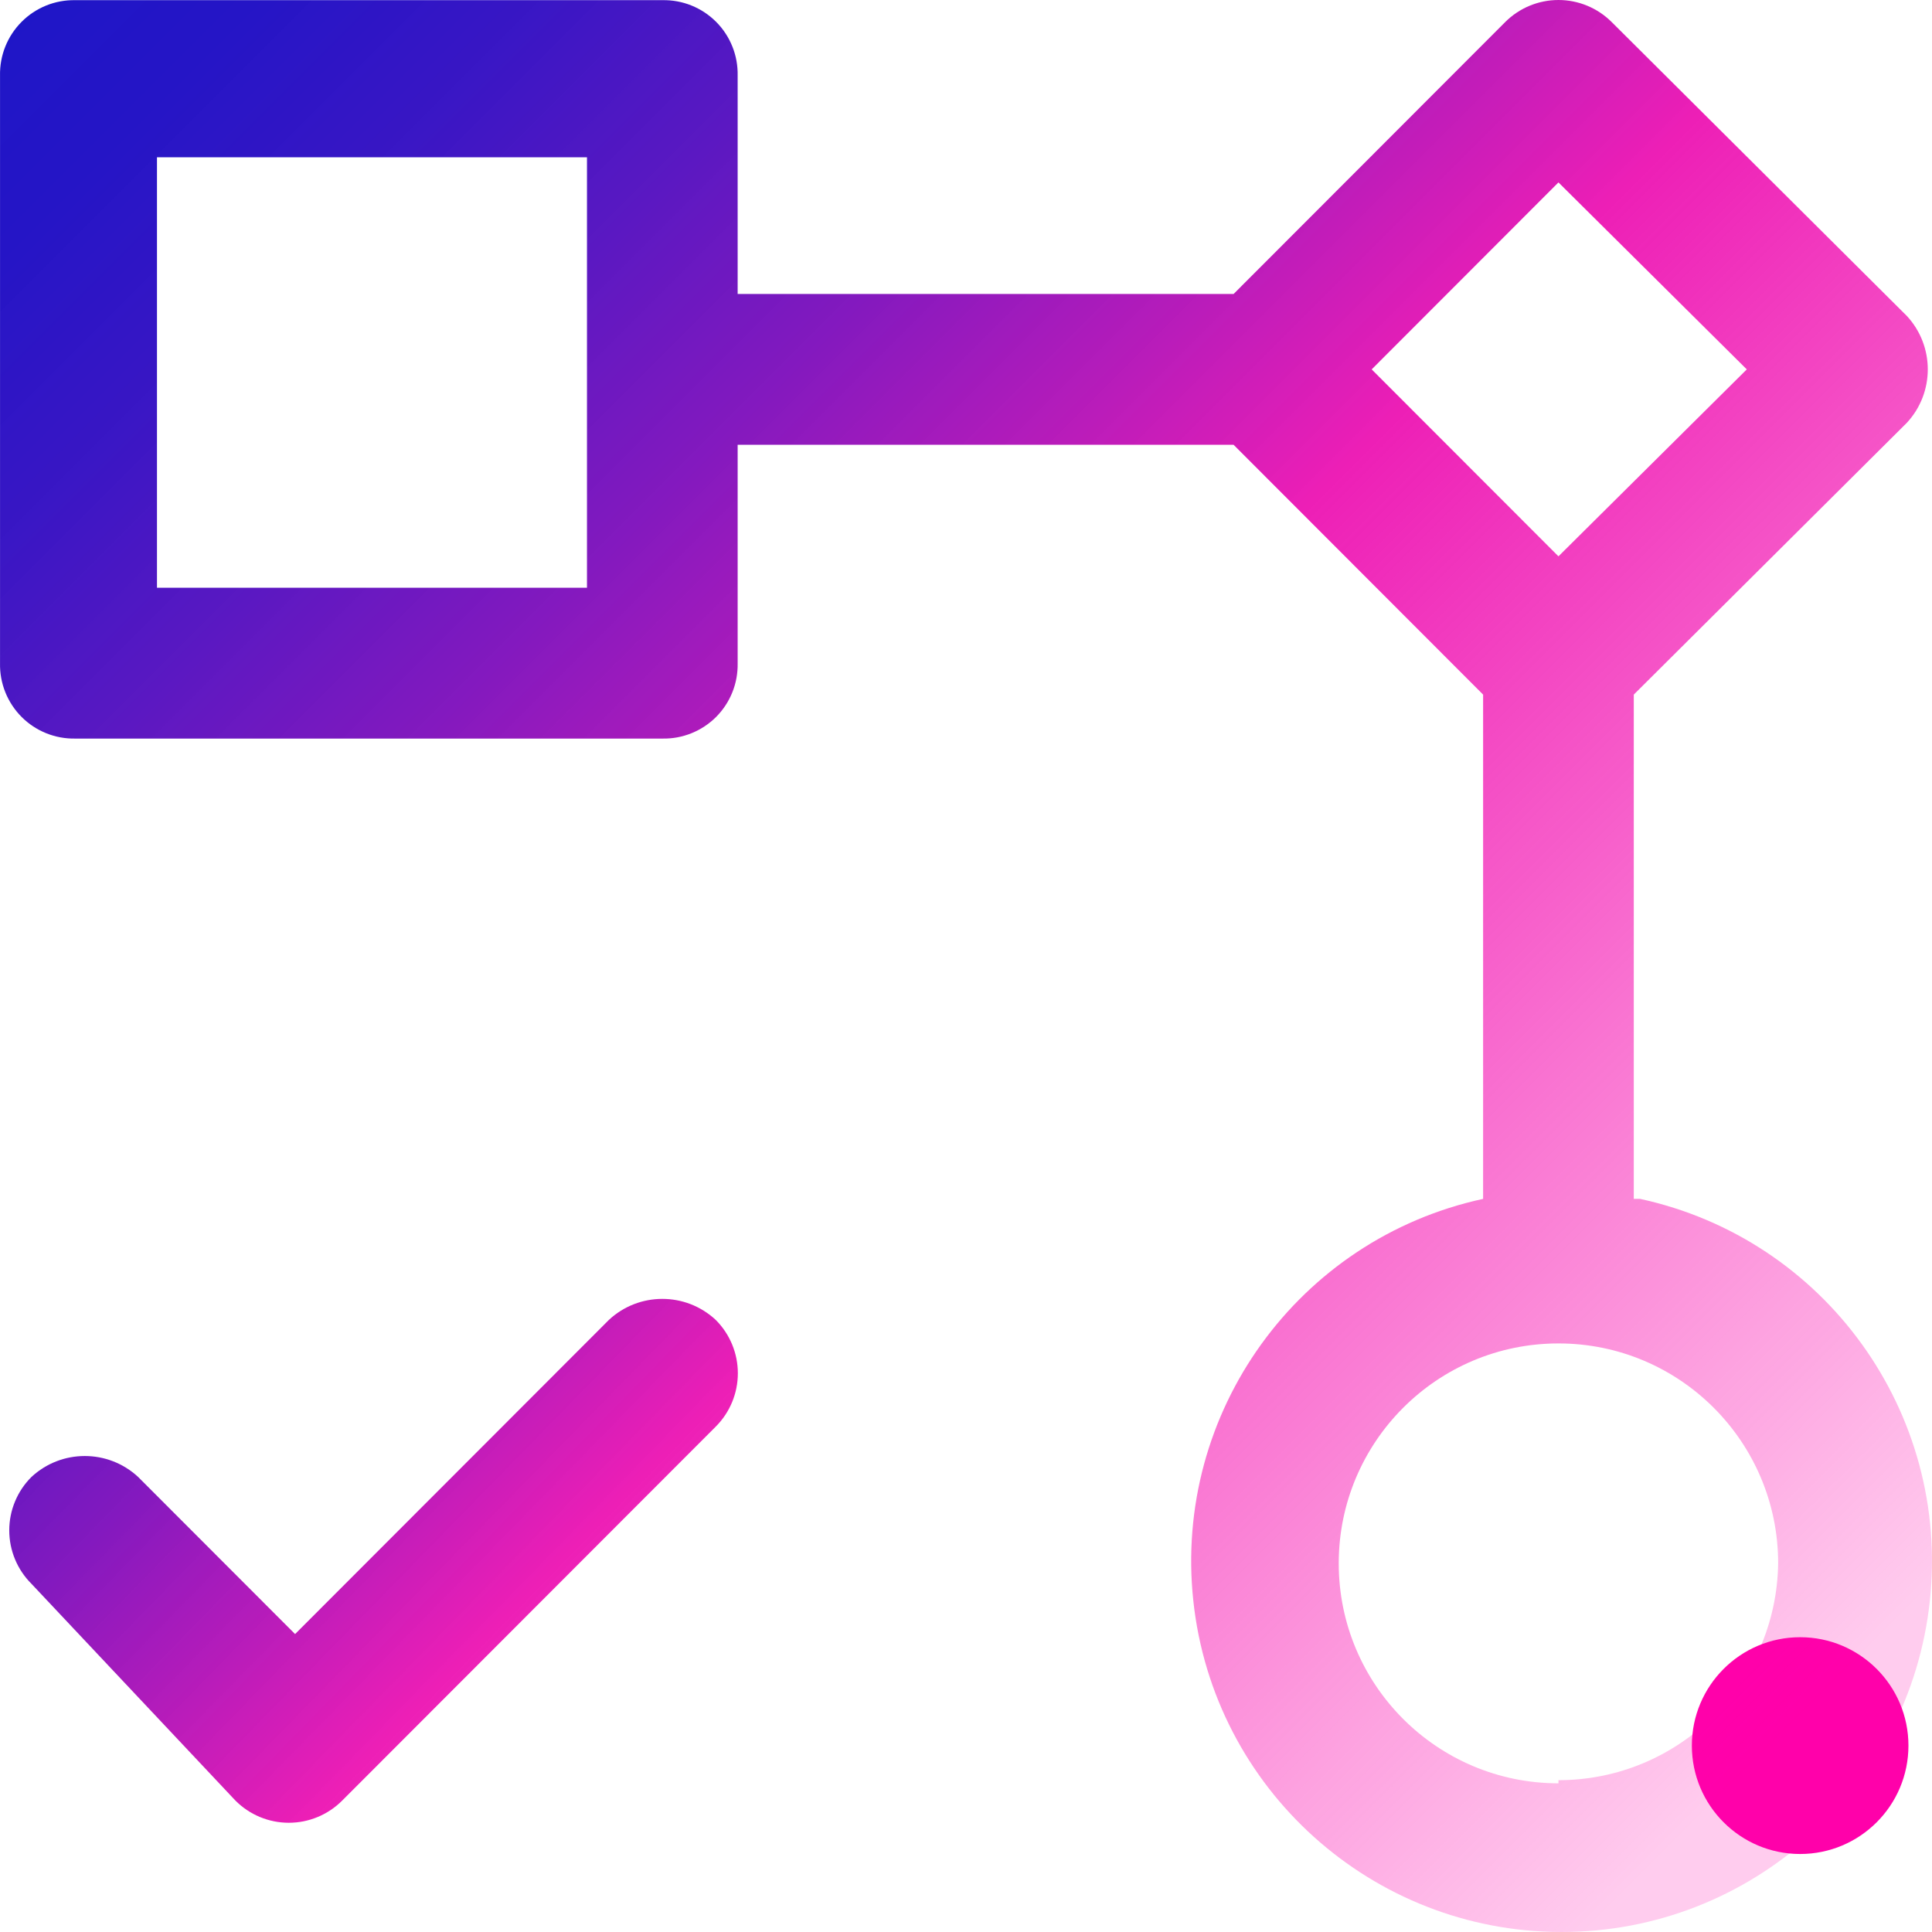 <?xml version="1.0" encoding="UTF-8"?>
<svg width="67px" height="67px" viewBox="0 0 67 67" version="1.1" xmlns="http://www.w3.org/2000/svg" xmlns:xlink="http://www.w3.org/1999/xlink">
    <title>Test</title>
    <defs>
        <linearGradient x1="2.61%" y1="-102.471%" x2="249.468%" y2="75.057%" id="linearGradient-1">
            <stop stop-color="#1F16C7" offset="0%"></stop>
            <stop stop-color="#2515C6" offset="6%"></stop>
            <stop stop-color="#3714C4" stop-opacity="0.99" offset="14%"></stop>
            <stop stop-color="#5411C0" stop-opacity="0.97" offset="22%"></stop>
            <stop stop-color="#7D0DBB" stop-opacity="0.95" offset="31%"></stop>
            <stop stop-color="#B008B4" stop-opacity="0.92" offset="40%"></stop>
            <stop stop-color="#EB03AD" stop-opacity="0.89" offset="49%"></stop>
            <stop stop-color="#F402AC" stop-opacity="0.56" offset="71%"></stop>
            <stop stop-color="#FF01AA" stop-opacity="0.2" offset="96%"></stop>
        </linearGradient>
        <linearGradient x1="1.463%" y1="0.823%" x2="94.556%" y2="93.93%" id="linearGradient-2">
            <stop stop-color="#1F16C7" offset="0%"></stop>
            <stop stop-color="#2515C6" offset="6%"></stop>
            <stop stop-color="#3714C4" stop-opacity="0.99" offset="14%"></stop>
            <stop stop-color="#5411C0" stop-opacity="0.97" offset="22%"></stop>
            <stop stop-color="#7D0DBB" stop-opacity="0.95" offset="31%"></stop>
            <stop stop-color="#B008B4" stop-opacity="0.92" offset="40%"></stop>
            <stop stop-color="#EB03AD" stop-opacity="0.89" offset="49%"></stop>
            <stop stop-color="#F402AC" stop-opacity="0.56" offset="71%"></stop>
            <stop stop-color="#FF01AA" stop-opacity="0.2" offset="96%"></stop>
        </linearGradient>
    </defs>
    <g id="Page-1" stroke="none" stroke-width="1" fill="none" fill-rule="evenodd">
        <g id="Platform-&gt;-Integrations" transform="translate(-257, -4659)" fill-rule="nonzero">
            <g id="Developing-MaxContact-2" transform="translate(199, 3741)">
                <g id="3-blocks" transform="translate(2, 375)">
                    <g id="Benefit-1-Copy-2" transform="translate(0, 472)">
                        <g id="Test" transform="translate(56, 71)">
                            <path d="M66.183,60.536 C66.183,62.612 64.501,64.295 62.427,64.295 C60.353,64.295 58.672,62.612 58.672,60.536 C58.672,58.46 60.353,56.777 62.427,56.777 C64.501,56.777 66.183,58.46 66.183,60.536" id="Path" fill="#FF01AA"></path>
                            <path d="M21.118,45.771 L10.233,56.668 L4.791,51.22 C3.747,50.251 2.133,50.251 1.09,51.22 C0.598,51.71 0.321,52.377 0.321,53.072 C0.321,53.767 0.598,54.434 1.09,54.924 L8.165,62.443 C8.655,62.935 9.321,63.212 10.015,63.212 C10.71,63.212 11.376,62.935 11.866,62.443 L24.819,49.476 C25.311,48.986 25.588,48.319 25.588,47.624 C25.588,46.929 25.311,46.262 24.819,45.771 C23.776,44.802 22.162,44.802 21.118,45.771 Z" id="Path" fill="url(#linearGradient-1)"></path>
                            <path d="M56.658,41.576 L56.658,24.088 L66.128,14.662 C67.096,13.617 67.096,12.002 66.128,10.957 L55.896,0.769 C55.406,0.277 54.74,0 54.046,0 C53.351,0 52.686,0.277 52.195,0.769 L42.78,10.195 L25.581,10.195 L25.581,2.622 C25.596,1.923 25.326,1.25 24.833,0.756 C24.339,0.262 23.666,-0.009 22.969,0.006 L2.614,0.006 C1.916,-0.009 1.243,0.262 0.75,0.756 C0.257,1.25 -0.014,1.923 0.001,2.622 L0.001,22.998 C-0.014,23.696 0.257,24.37 0.75,24.864 C1.243,25.357 1.916,25.628 2.614,25.613 L22.969,25.613 C23.666,25.628 24.339,25.357 24.833,24.864 C25.326,24.37 25.596,23.696 25.581,22.998 L25.581,15.425 L42.78,15.425 L51.433,24.088 L51.433,41.576 C45.018,42.968 40.684,48.979 41.383,55.512 C42.083,62.046 47.591,67 54.155,67 C60.719,67 66.227,62.046 66.926,55.512 C67.625,48.979 63.291,42.968 56.876,41.576 L56.658,41.576 Z M20.356,20.383 L5.444,20.383 L5.444,5.455 L20.356,5.455 L20.356,20.383 Z M47.569,12.81 L54.046,6.326 L60.577,12.81 L54.046,19.293 L47.569,12.81 Z M54.046,61.844 C49.838,61.844 46.426,58.429 46.426,54.216 C46.426,50.004 49.838,46.589 54.046,46.589 C58.254,46.589 61.665,50.004 61.665,54.216 C61.606,58.386 58.212,61.735 54.046,61.735 L54.046,61.844 Z" id="Shape" fill="url(#linearGradient-2)"></path>
                        </g>
                    </g>
                </g>
            </g>
        </g>
    </g>
</svg>